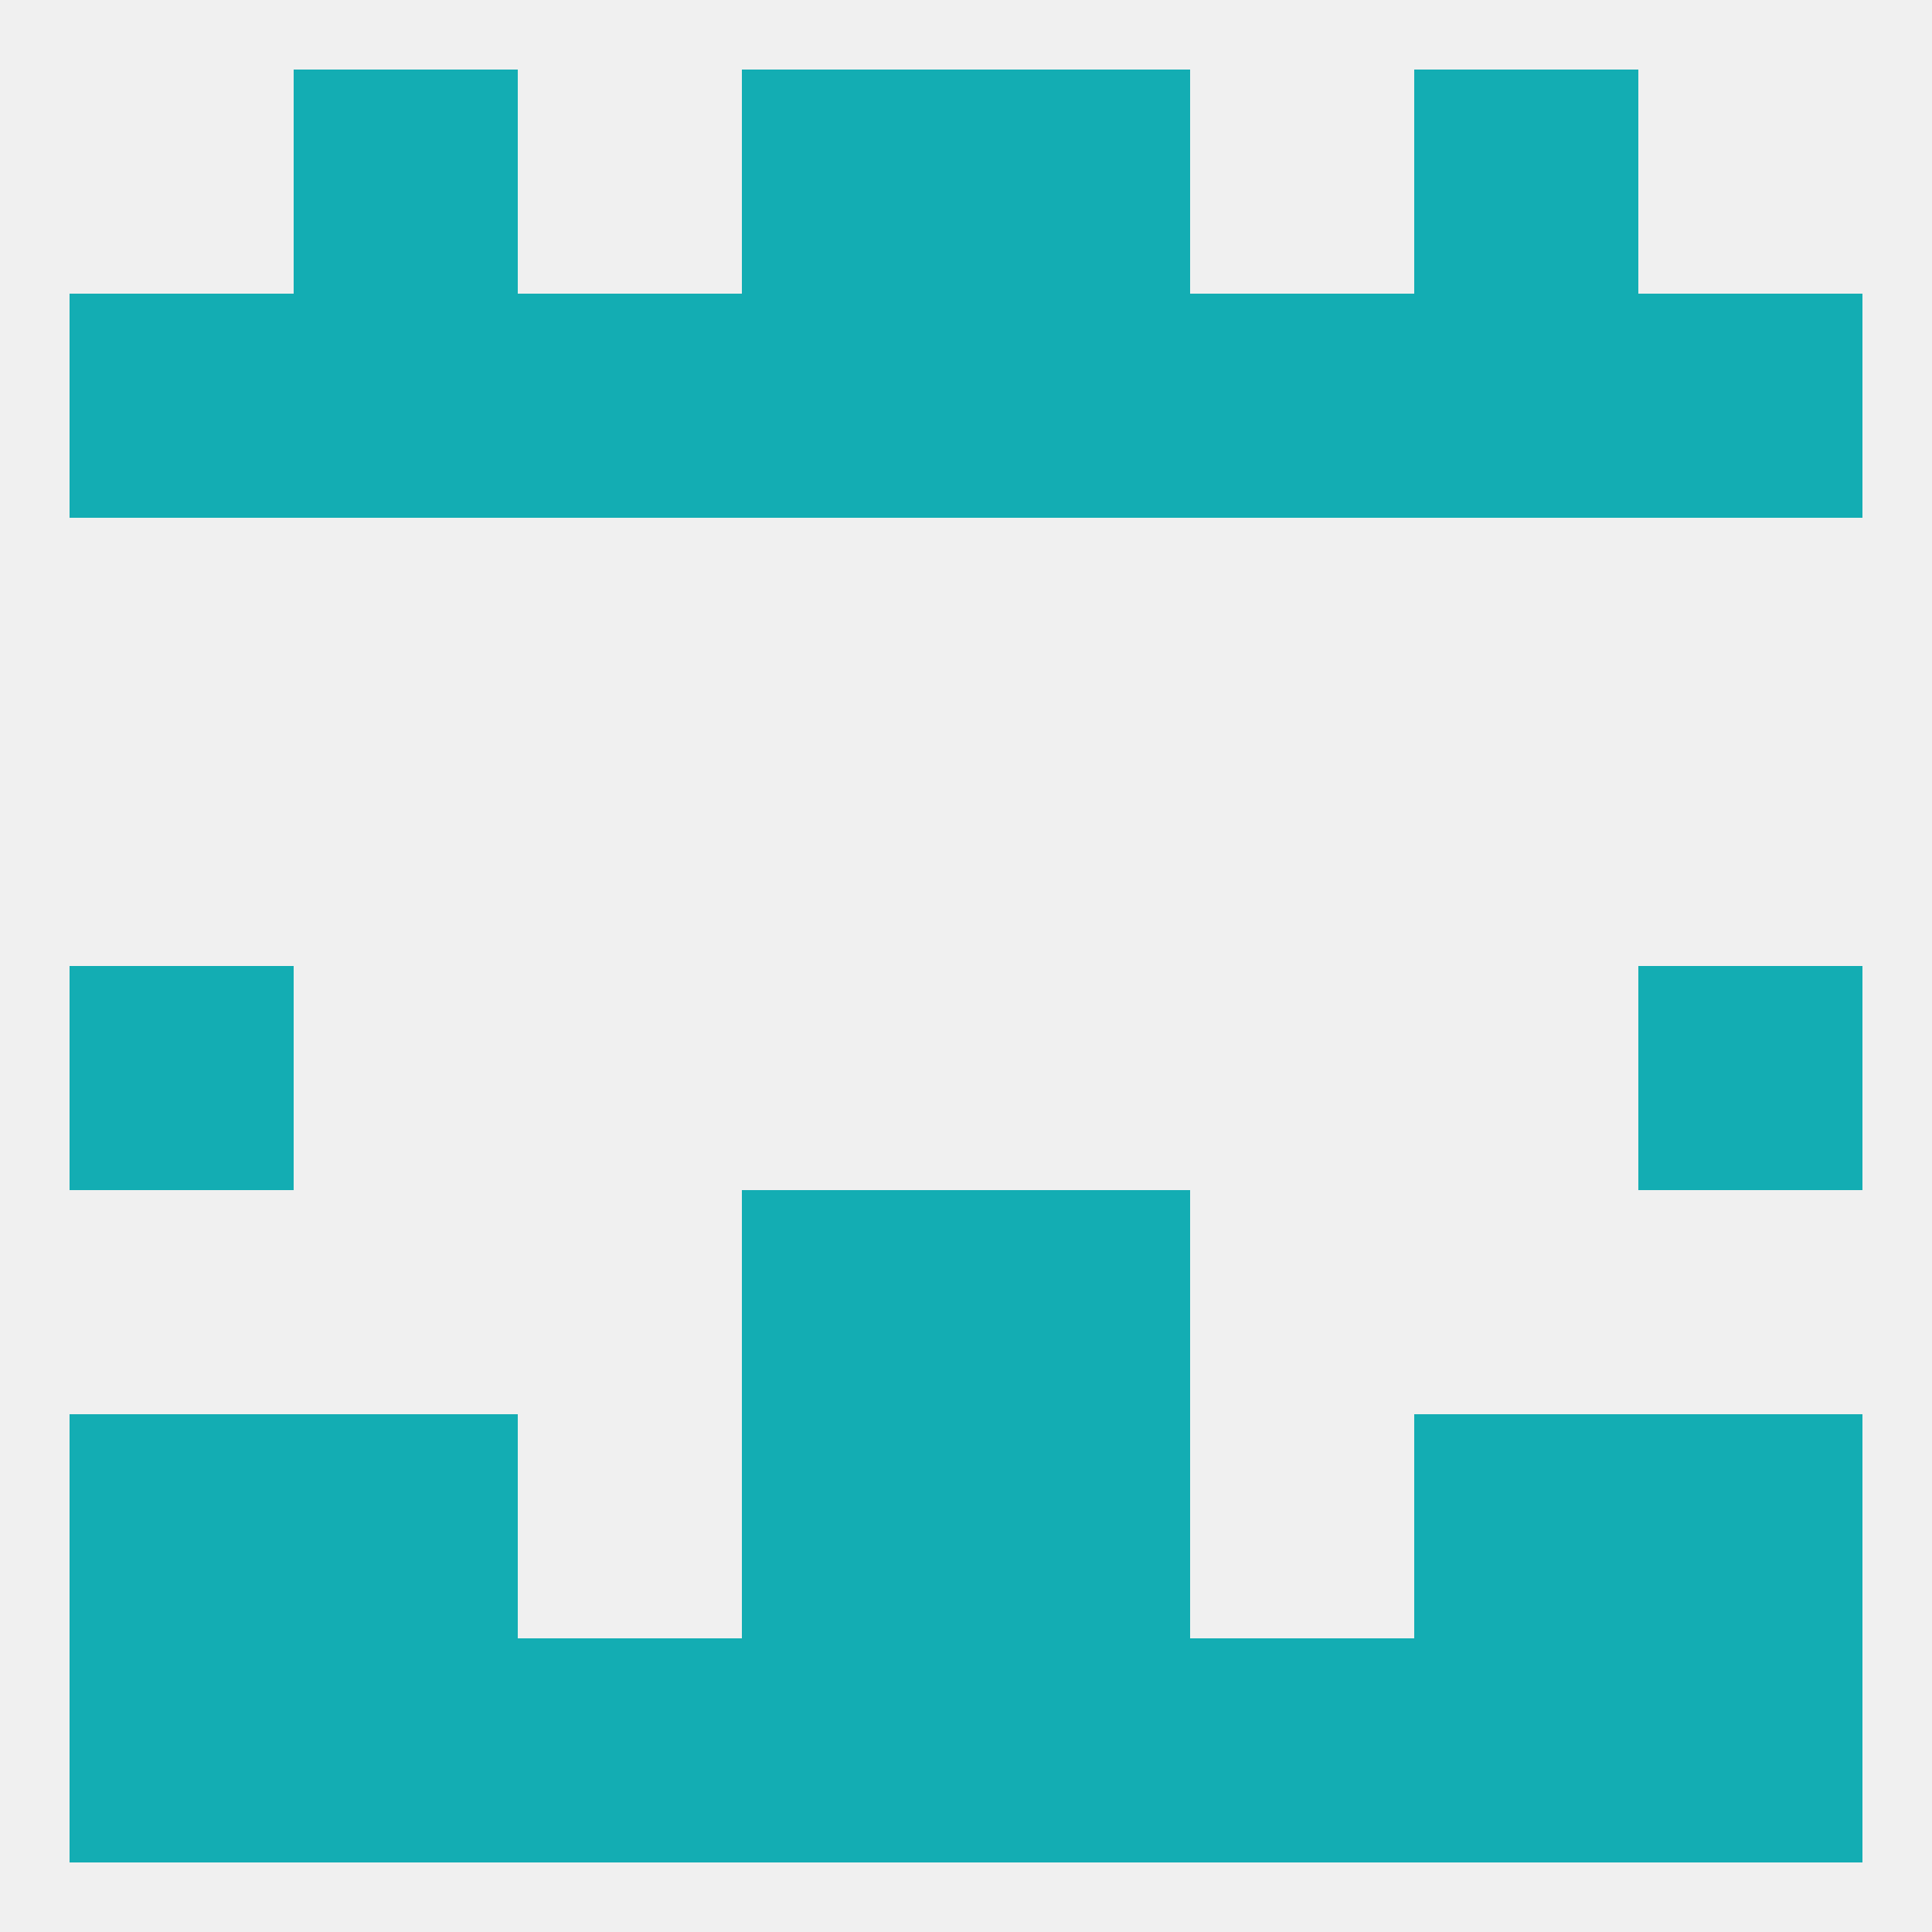 
<!--   <?xml version="1.0"?> -->
<svg version="1.1" baseprofile="full" xmlns="http://www.w3.org/2000/svg" xmlns:xlink="http://www.w3.org/1999/xlink" xmlns:ev="http://www.w3.org/2001/xml-events" width="250" height="250" viewBox="0 0 250 250" >
	<rect width="100%" height="100%" fill="rgba(240,240,240,255)"/>

	<rect x="9" y="125" width="29" height="29" fill="rgba(19,173,179,255)"/>
	<rect x="212" y="125" width="29" height="29" fill="rgba(19,173,179,255)"/>
	<rect x="125" y="154" width="29" height="29" fill="rgba(19,173,179,255)"/>
	<rect x="96" y="154" width="29" height="29" fill="rgba(19,173,179,255)"/>
	<rect x="183" y="183" width="29" height="29" fill="rgba(19,173,179,255)"/>
	<rect x="96" y="183" width="29" height="29" fill="rgba(19,173,179,255)"/>
	<rect x="125" y="183" width="29" height="29" fill="rgba(19,173,179,255)"/>
	<rect x="9" y="183" width="29" height="29" fill="rgba(19,173,179,255)"/>
	<rect x="212" y="183" width="29" height="29" fill="rgba(19,173,179,255)"/>
	<rect x="38" y="183" width="29" height="29" fill="rgba(19,173,179,255)"/>
	<rect x="9" y="212" width="29" height="29" fill="rgba(19,173,179,255)"/>
	<rect x="212" y="212" width="29" height="29" fill="rgba(19,173,179,255)"/>
	<rect x="67" y="212" width="29" height="29" fill="rgba(19,173,179,255)"/>
	<rect x="154" y="212" width="29" height="29" fill="rgba(19,173,179,255)"/>
	<rect x="38" y="212" width="29" height="29" fill="rgba(19,173,179,255)"/>
	<rect x="183" y="212" width="29" height="29" fill="rgba(19,173,179,255)"/>
	<rect x="96" y="212" width="29" height="29" fill="rgba(19,173,179,255)"/>
	<rect x="125" y="212" width="29" height="29" fill="rgba(19,173,179,255)"/>
	<rect x="96" y="9" width="29" height="29" fill="rgba(19,173,179,255)"/>
	<rect x="125" y="9" width="29" height="29" fill="rgba(19,173,179,255)"/>
	<rect x="38" y="9" width="29" height="29" fill="rgba(19,173,179,255)"/>
	<rect x="183" y="9" width="29" height="29" fill="rgba(19,173,179,255)"/>
	<rect x="38" y="38" width="29" height="29" fill="rgba(19,173,179,255)"/>
	<rect x="183" y="38" width="29" height="29" fill="rgba(19,173,179,255)"/>
	<rect x="67" y="38" width="29" height="29" fill="rgba(19,173,179,255)"/>
	<rect x="154" y="38" width="29" height="29" fill="rgba(19,173,179,255)"/>
	<rect x="9" y="38" width="29" height="29" fill="rgba(19,173,179,255)"/>
	<rect x="212" y="38" width="29" height="29" fill="rgba(19,173,179,255)"/>
	<rect x="96" y="38" width="29" height="29" fill="rgba(19,173,179,255)"/>
	<rect x="125" y="38" width="29" height="29" fill="rgba(19,173,179,255)"/>
</svg>